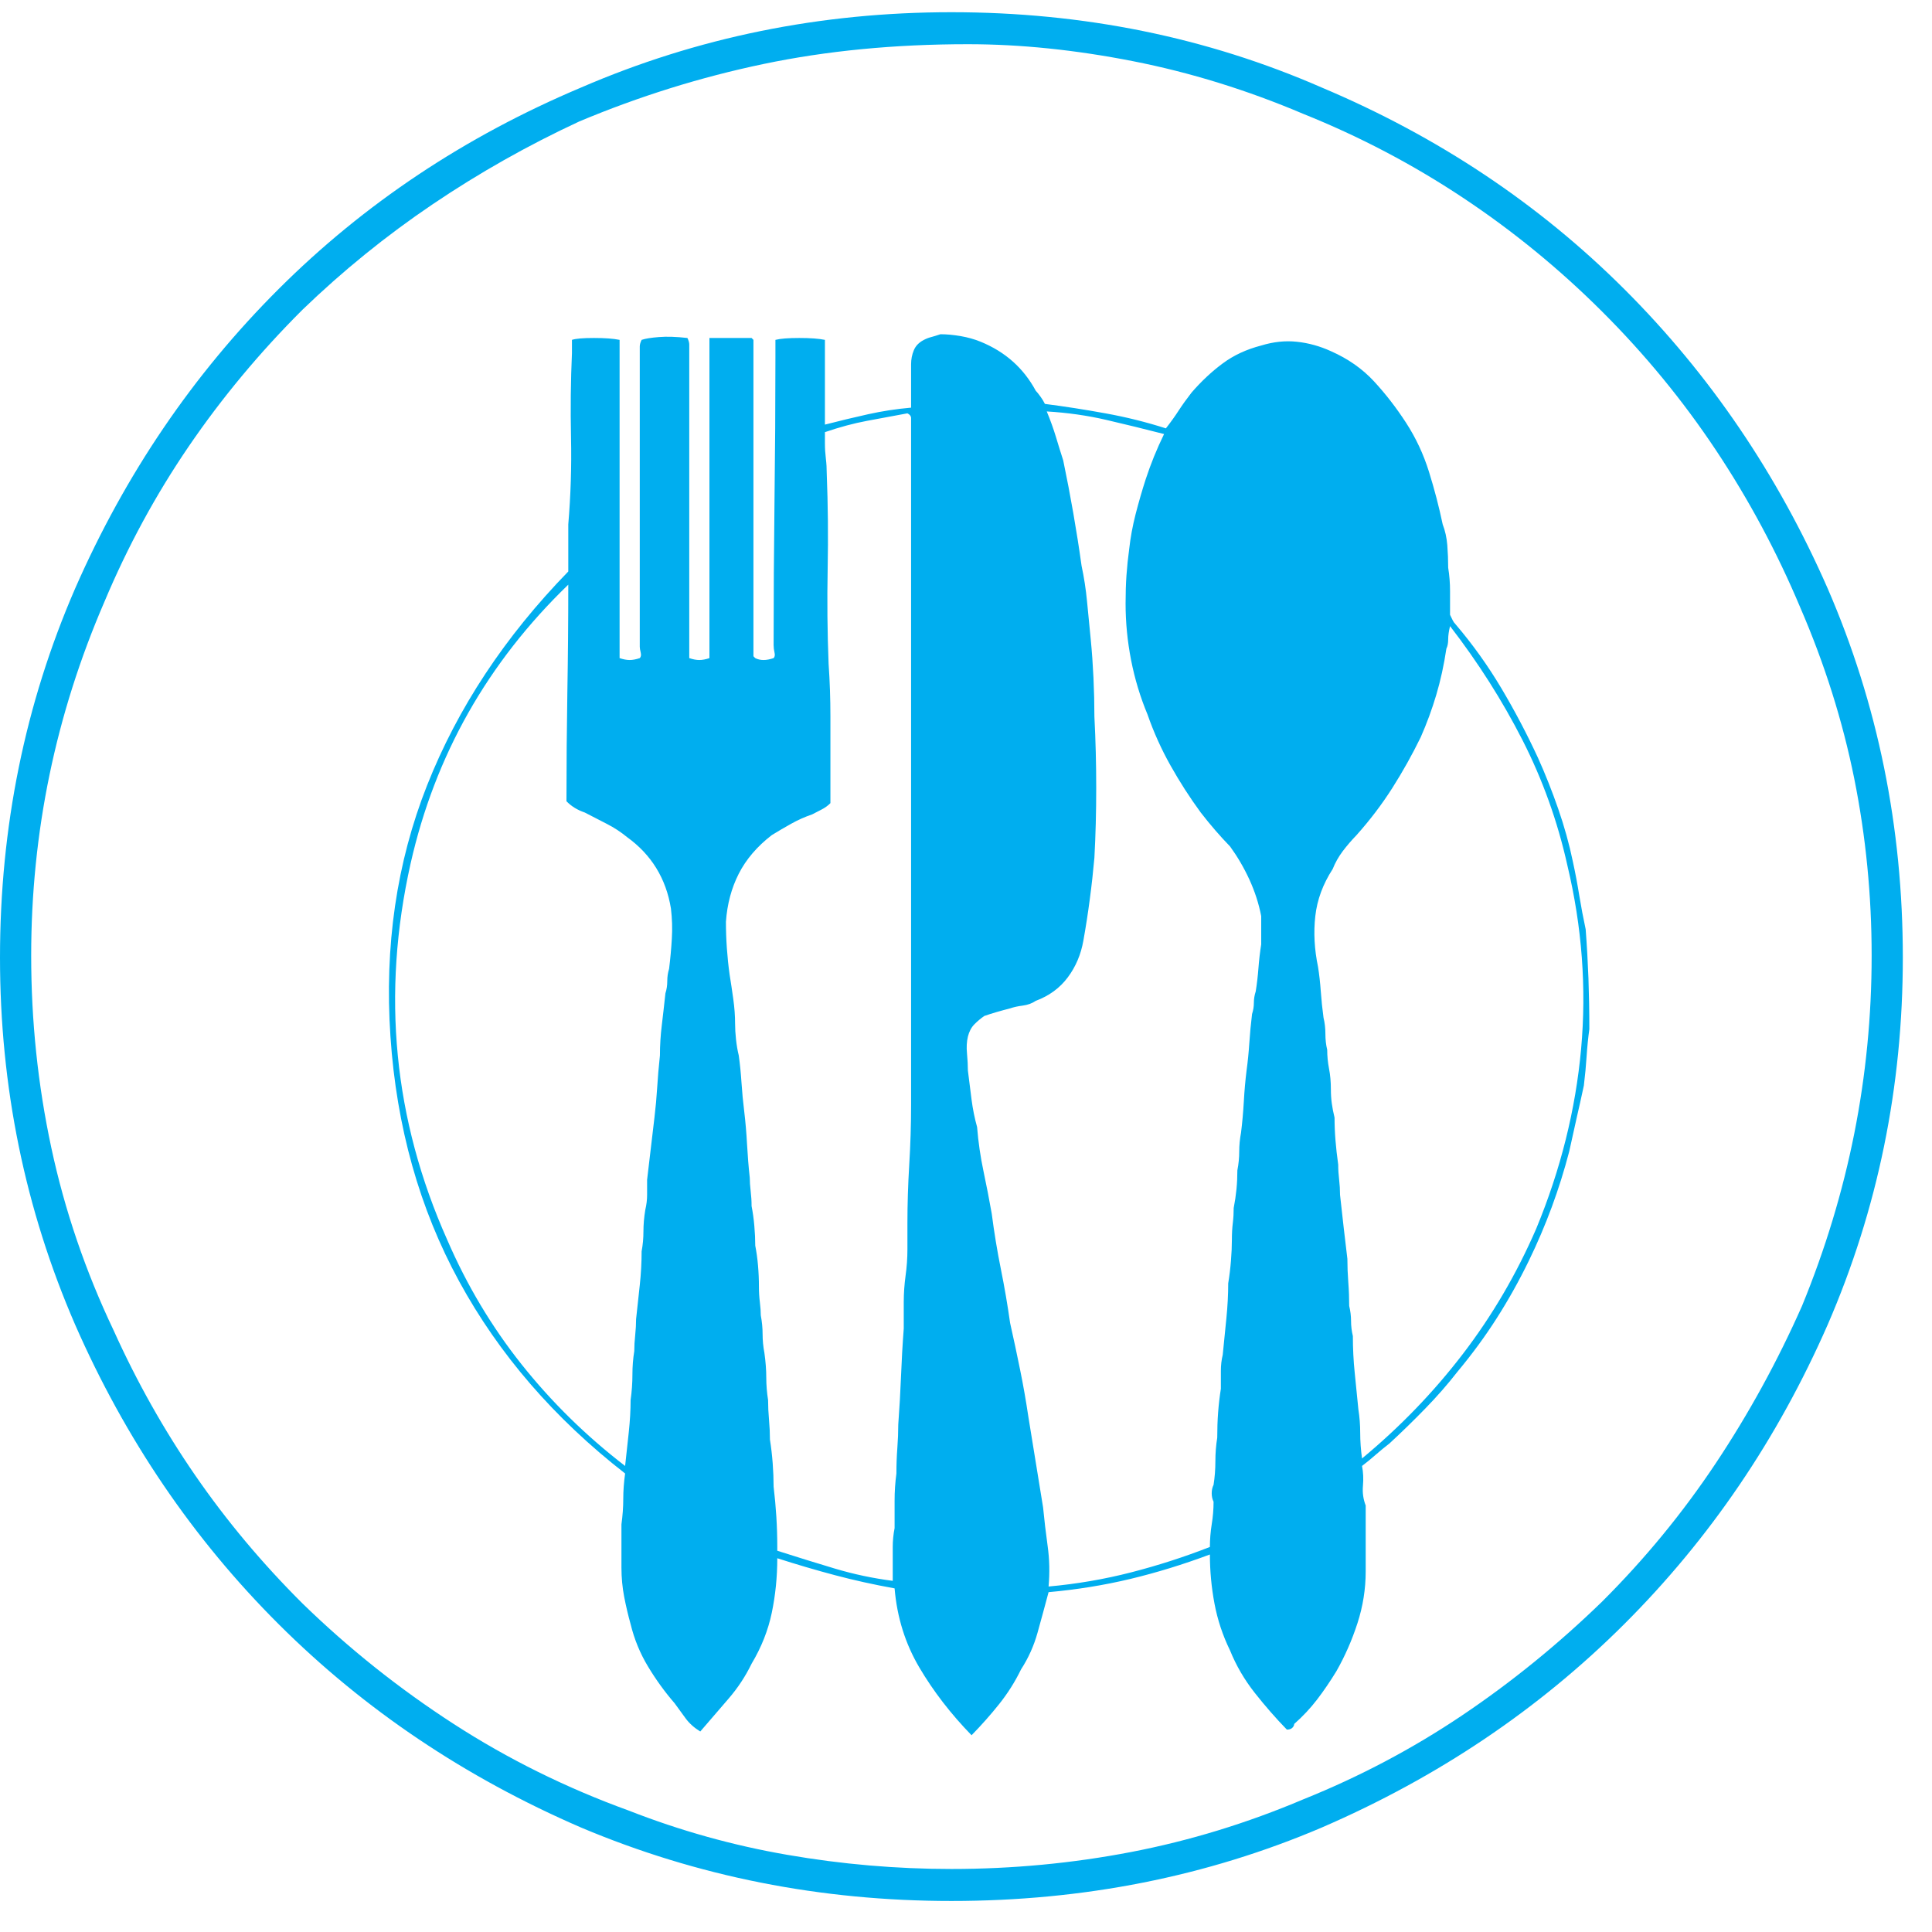 <svg width="50" height="50" viewBox="0 0 50 50" fill="none" xmlns="http://www.w3.org/2000/svg">
<path d="M48.438 24.732C48.438 26.292 48.288 27.827 47.988 29.338C47.687 30.849 47.236 32.335 46.636 33.797C46.003 35.227 45.26 36.583 44.406 37.866C43.552 39.15 42.571 40.344 41.464 41.448C40.326 42.553 39.116 43.536 37.835 44.397C36.554 45.258 35.186 45.981 33.731 46.566C32.276 47.183 30.79 47.638 29.272 47.93C27.754 48.222 26.204 48.369 24.622 48.369C23.199 48.369 21.784 48.247 20.376 48.003C18.969 47.76 17.601 47.378 16.273 46.858C14.66 46.273 13.149 45.526 11.742 44.616C10.335 43.706 9.03 42.667 7.828 41.497C6.784 40.457 5.859 39.353 5.053 38.183C4.246 37.013 3.542 35.763 2.941 34.431C2.214 32.904 1.676 31.328 1.328 29.703C0.98 28.079 0.807 26.422 0.807 24.732C0.807 23.14 0.965 21.581 1.281 20.054C1.597 18.527 2.072 17.032 2.704 15.57C3.305 14.14 4.033 12.8 4.887 11.549C5.74 10.299 6.721 9.121 7.828 8.016C8.872 7.009 9.994 6.099 11.196 5.287C12.398 4.475 13.663 3.76 14.992 3.143C16.541 2.493 18.131 1.997 19.76 1.656C21.389 1.315 23.152 1.144 25.049 1.144C26.409 1.144 27.833 1.291 29.319 1.583C30.806 1.875 32.276 2.33 33.731 2.948C35.186 3.532 36.562 4.255 37.859 5.116C39.156 5.977 40.357 6.96 41.464 8.065C42.571 9.169 43.552 10.364 44.406 11.647C45.26 12.93 45.987 14.287 46.588 15.716C47.221 17.178 47.687 18.657 47.988 20.151C48.288 21.646 48.438 23.173 48.438 24.732ZM24.622 0.316C21.238 0.316 18.044 0.966 15.039 2.265C12.034 3.532 9.425 5.271 7.211 7.48C4.997 9.689 3.242 12.272 1.945 15.229C0.648 18.218 0 21.402 0 24.781C0 28.127 0.648 31.295 1.945 34.284C3.242 37.241 4.997 39.824 7.211 42.033C9.425 44.242 12.034 45.997 15.039 47.297C18.044 48.564 21.238 49.197 24.622 49.197C28.038 49.197 31.233 48.564 34.206 47.297C37.21 45.997 39.82 44.242 42.034 42.033C44.248 39.824 46.003 37.241 47.3 34.284C48.596 31.295 49.245 28.127 49.245 24.781C49.245 21.402 48.596 18.218 47.3 15.229C46.003 12.272 44.248 9.689 42.034 7.48C39.82 5.271 37.21 3.532 34.206 2.265C31.233 0.966 28.038 0.316 24.622 0.316ZM39.757 31.799C39.25 32.968 38.618 34.049 37.859 35.04C37.1 36.031 36.23 36.932 35.249 37.745C35.218 37.517 35.202 37.298 35.202 37.087C35.202 36.875 35.186 36.672 35.155 36.477C35.123 36.153 35.091 35.836 35.06 35.527C35.028 35.218 35.012 34.902 35.012 34.577C34.981 34.447 34.965 34.317 34.965 34.187C34.965 34.057 34.949 33.927 34.917 33.797C34.917 33.602 34.91 33.399 34.894 33.188C34.878 32.977 34.87 32.773 34.87 32.578C34.838 32.319 34.807 32.051 34.775 31.774C34.743 31.498 34.712 31.214 34.68 30.922C34.68 30.792 34.672 30.662 34.657 30.532C34.641 30.402 34.633 30.272 34.633 30.142C34.601 29.914 34.577 29.703 34.562 29.508C34.546 29.313 34.538 29.118 34.538 28.923C34.506 28.794 34.483 28.672 34.467 28.558C34.451 28.444 34.443 28.322 34.443 28.192C34.443 27.997 34.427 27.819 34.395 27.656C34.364 27.494 34.348 27.331 34.348 27.169C34.316 27.039 34.301 26.901 34.301 26.755C34.301 26.608 34.285 26.47 34.253 26.34C34.222 26.113 34.198 25.886 34.182 25.658C34.166 25.431 34.142 25.22 34.111 25.025C34.016 24.57 33.992 24.131 34.04 23.709C34.087 23.286 34.237 22.88 34.49 22.49C34.554 22.328 34.641 22.174 34.751 22.027C34.862 21.881 34.981 21.743 35.107 21.613C35.455 21.223 35.764 20.817 36.032 20.395C36.301 19.972 36.546 19.534 36.768 19.079C36.926 18.721 37.06 18.356 37.171 17.982C37.282 17.609 37.369 17.211 37.432 16.788C37.464 16.723 37.479 16.642 37.479 16.545C37.479 16.447 37.495 16.334 37.527 16.204C38.254 17.146 38.879 18.129 39.401 19.152C39.922 20.175 40.31 21.256 40.563 22.393C40.943 23.985 41.061 25.569 40.919 27.145C40.776 28.72 40.389 30.272 39.757 31.799ZM32.64 24.44C32.609 24.635 32.585 24.838 32.569 25.049C32.553 25.26 32.529 25.463 32.498 25.658C32.466 25.756 32.45 25.853 32.45 25.951C32.45 26.048 32.435 26.145 32.403 26.243C32.371 26.503 32.348 26.755 32.332 26.998C32.316 27.242 32.292 27.478 32.261 27.705C32.229 27.965 32.205 28.233 32.19 28.509C32.174 28.785 32.15 29.053 32.118 29.313C32.087 29.476 32.071 29.638 32.071 29.801C32.071 29.963 32.055 30.126 32.023 30.288C32.023 30.451 32.016 30.613 32 30.775C31.984 30.938 31.96 31.1 31.928 31.263C31.928 31.393 31.921 31.523 31.905 31.653C31.889 31.782 31.881 31.929 31.881 32.091C31.881 32.254 31.873 32.432 31.857 32.627C31.842 32.822 31.818 33.017 31.786 33.212C31.786 33.505 31.77 33.805 31.739 34.114C31.707 34.422 31.675 34.739 31.644 35.064C31.612 35.194 31.596 35.332 31.596 35.478V35.941C31.565 36.136 31.541 36.339 31.525 36.55C31.509 36.762 31.502 36.981 31.502 37.208C31.47 37.403 31.454 37.606 31.454 37.818C31.454 38.029 31.438 38.232 31.407 38.427C31.375 38.492 31.359 38.565 31.359 38.646C31.359 38.727 31.375 38.8 31.407 38.865C31.407 39.06 31.391 39.255 31.359 39.45C31.328 39.645 31.312 39.84 31.312 40.035C30.648 40.295 29.968 40.514 29.272 40.693C28.576 40.872 27.864 40.993 27.137 41.059C27.169 40.701 27.161 40.352 27.113 40.011C27.066 39.669 27.026 39.337 26.995 39.012L26.805 37.842L26.615 36.672C26.552 36.25 26.481 35.844 26.401 35.454C26.323 35.064 26.235 34.658 26.141 34.236C26.077 33.781 25.998 33.318 25.903 32.847C25.808 32.376 25.729 31.896 25.666 31.409C25.603 31.052 25.532 30.686 25.453 30.312C25.374 29.939 25.318 29.557 25.287 29.167C25.223 28.94 25.176 28.704 25.144 28.46C25.113 28.217 25.081 27.965 25.049 27.705C25.049 27.575 25.041 27.429 25.026 27.266C25.01 27.104 25.018 26.958 25.049 26.828C25.081 26.698 25.136 26.592 25.215 26.511C25.295 26.43 25.381 26.357 25.476 26.292C25.571 26.259 25.674 26.227 25.785 26.194C25.895 26.162 26.014 26.129 26.141 26.097C26.235 26.064 26.346 26.04 26.473 26.024C26.599 26.007 26.71 25.967 26.805 25.902C27.153 25.772 27.43 25.569 27.635 25.293C27.841 25.017 27.975 24.7 28.038 24.342C28.102 23.985 28.157 23.628 28.204 23.27C28.252 22.913 28.291 22.555 28.323 22.198C28.355 21.613 28.37 21.012 28.37 20.395C28.37 19.777 28.355 19.16 28.323 18.543C28.323 18.218 28.315 17.885 28.299 17.544C28.283 17.203 28.26 16.87 28.228 16.545L28.133 15.57C28.102 15.245 28.054 14.936 27.991 14.644C27.928 14.189 27.856 13.734 27.777 13.28C27.698 12.825 27.611 12.37 27.516 11.915C27.453 11.72 27.39 11.517 27.327 11.306C27.263 11.095 27.184 10.875 27.09 10.648C27.627 10.68 28.141 10.753 28.631 10.867C29.122 10.981 29.62 11.103 30.126 11.233C30.031 11.428 29.944 11.623 29.865 11.817C29.786 12.012 29.715 12.207 29.651 12.402C29.556 12.695 29.47 12.995 29.39 13.304C29.311 13.613 29.256 13.913 29.224 14.205C29.193 14.433 29.169 14.66 29.153 14.888C29.137 15.115 29.13 15.359 29.13 15.619C29.13 16.106 29.177 16.593 29.272 17.081C29.367 17.568 29.509 18.039 29.699 18.494C29.857 18.949 30.055 19.388 30.292 19.81C30.529 20.232 30.79 20.639 31.075 21.028C31.201 21.191 31.328 21.345 31.454 21.491C31.581 21.637 31.707 21.776 31.834 21.906C32.023 22.166 32.19 22.45 32.332 22.758C32.474 23.067 32.577 23.384 32.64 23.709V24.44ZM23.579 28.582C23.579 29.102 23.563 29.622 23.531 30.142C23.5 30.662 23.484 31.165 23.484 31.653V32.335C23.484 32.562 23.468 32.79 23.436 33.017C23.405 33.245 23.389 33.472 23.389 33.7V34.382C23.357 34.804 23.334 35.218 23.318 35.624C23.302 36.031 23.278 36.445 23.247 36.867C23.247 37.062 23.239 37.265 23.223 37.476C23.207 37.688 23.199 37.907 23.199 38.134C23.168 38.362 23.152 38.597 23.152 38.841V39.548C23.12 39.71 23.104 39.873 23.104 40.035V40.912C22.598 40.847 22.1 40.742 21.61 40.596C21.12 40.449 20.622 40.295 20.116 40.133V40.059V40.035C20.116 39.775 20.108 39.515 20.092 39.255C20.076 38.995 20.052 38.735 20.021 38.475C20.021 38.281 20.013 38.078 19.997 37.866C19.981 37.655 19.957 37.452 19.926 37.257C19.926 37.095 19.918 36.924 19.902 36.745C19.886 36.567 19.878 36.396 19.878 36.234C19.847 36.039 19.831 35.844 19.831 35.649C19.831 35.454 19.815 35.243 19.783 35.015C19.752 34.853 19.736 34.69 19.736 34.528C19.736 34.365 19.72 34.203 19.689 34.041C19.689 33.943 19.681 33.829 19.665 33.7C19.649 33.569 19.641 33.44 19.641 33.31C19.641 33.115 19.633 32.928 19.617 32.749C19.602 32.57 19.578 32.4 19.546 32.237C19.546 32.075 19.538 31.904 19.522 31.726C19.507 31.547 19.483 31.376 19.451 31.214C19.451 31.084 19.443 30.954 19.427 30.824C19.412 30.694 19.404 30.58 19.404 30.483C19.372 30.191 19.349 29.898 19.333 29.606C19.317 29.313 19.293 29.037 19.262 28.777C19.23 28.517 19.206 28.265 19.19 28.022C19.174 27.778 19.151 27.543 19.119 27.315C19.087 27.185 19.064 27.047 19.048 26.901C19.032 26.755 19.024 26.617 19.024 26.487C19.024 26.292 19.009 26.081 18.977 25.853C18.945 25.626 18.914 25.415 18.882 25.22C18.85 24.992 18.827 24.765 18.811 24.537C18.795 24.31 18.787 24.082 18.787 23.855C18.819 23.4 18.929 22.986 19.119 22.612C19.309 22.239 19.594 21.906 19.973 21.613C20.131 21.516 20.297 21.418 20.471 21.321C20.645 21.223 20.827 21.142 21.017 21.077L21.254 20.955C21.349 20.907 21.428 20.85 21.491 20.785V19.907V18.543C21.491 18.088 21.476 17.633 21.444 17.178C21.412 16.366 21.404 15.546 21.42 14.717C21.436 13.889 21.428 13.068 21.396 12.256C21.396 12.126 21.389 11.996 21.373 11.866C21.357 11.736 21.349 11.606 21.349 11.476V11.184C21.729 11.054 22.092 10.956 22.44 10.891L23.484 10.697C23.547 10.729 23.579 10.77 23.579 10.818V28.582ZM17.316 25.073C17.285 25.171 17.269 25.276 17.269 25.39C17.269 25.504 17.253 25.609 17.221 25.707C17.19 25.999 17.158 26.276 17.127 26.535C17.095 26.795 17.079 27.055 17.079 27.315C17.047 27.608 17.024 27.884 17.008 28.144C16.992 28.404 16.968 28.663 16.937 28.923C16.905 29.183 16.874 29.451 16.842 29.727C16.81 30.004 16.779 30.272 16.747 30.532V30.922C16.747 31.052 16.731 31.181 16.7 31.311C16.668 31.506 16.652 31.693 16.652 31.872C16.652 32.051 16.636 32.221 16.605 32.384C16.605 32.676 16.589 32.968 16.557 33.261L16.462 34.138C16.462 34.268 16.454 34.406 16.439 34.552C16.423 34.699 16.415 34.837 16.415 34.967C16.383 35.161 16.367 35.365 16.367 35.576C16.367 35.787 16.352 36.006 16.32 36.234C16.32 36.494 16.304 36.77 16.273 37.062L16.178 37.939C15.166 37.16 14.272 36.282 13.497 35.308C12.722 34.333 12.082 33.261 11.576 32.091C10.88 30.532 10.453 28.94 10.295 27.315C10.137 25.691 10.248 24.034 10.627 22.344C10.943 20.947 11.441 19.648 12.121 18.445C12.802 17.243 13.663 16.139 14.707 15.131C14.707 16.074 14.699 17.008 14.683 17.934C14.668 18.86 14.66 19.794 14.66 20.736C14.723 20.801 14.794 20.858 14.873 20.907C14.952 20.955 15.039 20.996 15.134 21.028L15.703 21.321C15.893 21.418 16.067 21.532 16.225 21.662C16.541 21.889 16.794 22.157 16.984 22.466C17.174 22.775 17.301 23.124 17.364 23.514C17.395 23.774 17.403 24.034 17.387 24.294C17.372 24.553 17.348 24.813 17.316 25.073ZM40.705 22.295C40.611 21.841 40.484 21.386 40.326 20.931C40.168 20.476 39.994 20.037 39.804 19.615C39.519 18.998 39.203 18.397 38.855 17.812C38.507 17.227 38.112 16.675 37.669 16.155C37.637 16.122 37.614 16.09 37.598 16.057L37.527 15.911V15.302C37.527 15.091 37.511 14.888 37.479 14.693C37.479 14.498 37.471 14.303 37.456 14.108C37.44 13.913 37.4 13.734 37.337 13.572C37.242 13.117 37.123 12.662 36.981 12.207C36.839 11.752 36.641 11.33 36.388 10.94C36.135 10.55 35.858 10.193 35.558 9.868C35.257 9.543 34.886 9.283 34.443 9.088C34.158 8.958 33.866 8.877 33.565 8.845C33.265 8.812 32.956 8.845 32.64 8.942C32.261 9.04 31.928 9.194 31.644 9.405C31.359 9.616 31.09 9.868 30.837 10.16C30.711 10.323 30.6 10.477 30.505 10.623C30.41 10.77 30.3 10.924 30.173 11.086C29.667 10.924 29.145 10.794 28.608 10.697C28.07 10.599 27.548 10.518 27.042 10.453C27.01 10.388 26.971 10.323 26.923 10.258C26.876 10.193 26.836 10.144 26.805 10.112C26.647 9.819 26.449 9.567 26.212 9.356C25.975 9.145 25.698 8.975 25.381 8.845C25.223 8.78 25.049 8.731 24.86 8.698C24.67 8.666 24.496 8.65 24.338 8.65C24.243 8.682 24.164 8.706 24.101 8.723C24.037 8.739 23.974 8.763 23.911 8.796C23.784 8.861 23.697 8.95 23.65 9.064C23.602 9.178 23.579 9.299 23.579 9.429V10.55C23.199 10.583 22.828 10.64 22.464 10.721C22.1 10.802 21.729 10.891 21.349 10.989V10.209V9.844V9.478V9.137V8.796C21.191 8.763 20.969 8.747 20.685 8.747C20.4 8.747 20.195 8.763 20.068 8.796V9.234C20.068 10.469 20.06 11.712 20.044 12.963C20.029 14.213 20.021 15.456 20.021 16.691C20.021 16.756 20.029 16.821 20.044 16.886C20.06 16.951 20.052 17 20.021 17.032C19.926 17.064 19.839 17.081 19.76 17.081C19.681 17.081 19.609 17.064 19.546 17.032L19.522 17.008L19.499 16.983V16.935V12.938V8.942V8.918V8.893V8.869V8.845V8.82V8.796L19.451 8.747H18.36V17.032C18.265 17.064 18.178 17.081 18.099 17.081C18.02 17.081 17.933 17.064 17.838 17.032V16.691V12.89V9.088V8.918C17.838 8.869 17.822 8.812 17.791 8.747C17.506 8.715 17.261 8.706 17.055 8.723C16.85 8.739 16.7 8.763 16.605 8.796C16.573 8.861 16.557 8.918 16.557 8.966V16.74C16.557 16.772 16.565 16.821 16.581 16.886C16.597 16.951 16.589 17 16.557 17.032C16.462 17.064 16.375 17.081 16.296 17.081C16.217 17.081 16.13 17.064 16.035 17.032V8.796C15.877 8.763 15.656 8.747 15.371 8.747C15.087 8.747 14.897 8.763 14.802 8.796V9.137C14.77 9.852 14.762 10.583 14.778 11.33C14.794 12.077 14.77 12.825 14.707 13.572V14.79C13.062 16.48 11.845 18.323 11.054 20.322C10.263 22.32 9.947 24.488 10.105 26.828C10.263 29.167 10.856 31.279 11.884 33.163C12.912 35.048 14.343 36.705 16.178 38.134C16.146 38.362 16.13 38.581 16.13 38.792C16.13 39.004 16.114 39.223 16.083 39.45V40.571C16.083 40.831 16.107 41.083 16.154 41.327C16.201 41.57 16.257 41.806 16.32 42.033C16.415 42.423 16.565 42.789 16.771 43.13C16.976 43.471 17.206 43.788 17.459 44.08L17.743 44.47C17.838 44.6 17.965 44.714 18.123 44.811C18.376 44.519 18.621 44.234 18.858 43.958C19.096 43.682 19.293 43.382 19.451 43.057C19.704 42.634 19.878 42.196 19.973 41.741C20.068 41.286 20.116 40.815 20.116 40.327C20.622 40.49 21.12 40.636 21.61 40.766C22.1 40.896 22.614 41.01 23.152 41.107C23.215 41.855 23.428 42.537 23.792 43.154C24.156 43.771 24.607 44.356 25.144 44.908C25.397 44.649 25.635 44.381 25.856 44.104C26.077 43.828 26.267 43.528 26.425 43.203C26.615 42.91 26.757 42.594 26.852 42.252C26.947 41.911 27.042 41.562 27.137 41.205C27.864 41.14 28.568 41.026 29.248 40.864C29.928 40.701 30.616 40.49 31.312 40.23C31.312 40.652 31.351 41.075 31.43 41.497C31.509 41.919 31.644 42.326 31.834 42.715C31.992 43.105 32.205 43.471 32.474 43.812C32.743 44.153 33.02 44.47 33.304 44.762C33.368 44.762 33.415 44.746 33.447 44.714C33.478 44.681 33.494 44.649 33.494 44.616C33.715 44.421 33.913 44.21 34.087 43.983C34.261 43.755 34.427 43.511 34.585 43.252C34.807 42.862 34.989 42.447 35.131 42.009C35.273 41.57 35.344 41.123 35.344 40.669V40.059V39.401V39.206V38.963C35.281 38.8 35.257 38.63 35.273 38.451C35.289 38.272 35.281 38.102 35.249 37.939C35.376 37.842 35.495 37.745 35.605 37.647C35.716 37.55 35.835 37.452 35.961 37.355C36.277 37.062 36.586 36.762 36.886 36.453C37.187 36.144 37.464 35.828 37.717 35.503C38.096 35.048 38.436 34.585 38.736 34.114C39.037 33.643 39.314 33.147 39.567 32.627C39.788 32.172 39.986 31.709 40.16 31.238C40.334 30.767 40.484 30.288 40.611 29.801C40.674 29.508 40.737 29.224 40.8 28.948C40.864 28.672 40.927 28.387 40.99 28.095C41.022 27.835 41.045 27.583 41.061 27.34C41.077 27.096 41.101 26.86 41.132 26.633C41.132 26.178 41.124 25.739 41.109 25.317C41.093 24.895 41.069 24.472 41.037 24.05C40.974 23.758 40.919 23.465 40.871 23.173C40.824 22.88 40.769 22.588 40.705 22.295Z" fill="#00AEEF"/>
</svg>
